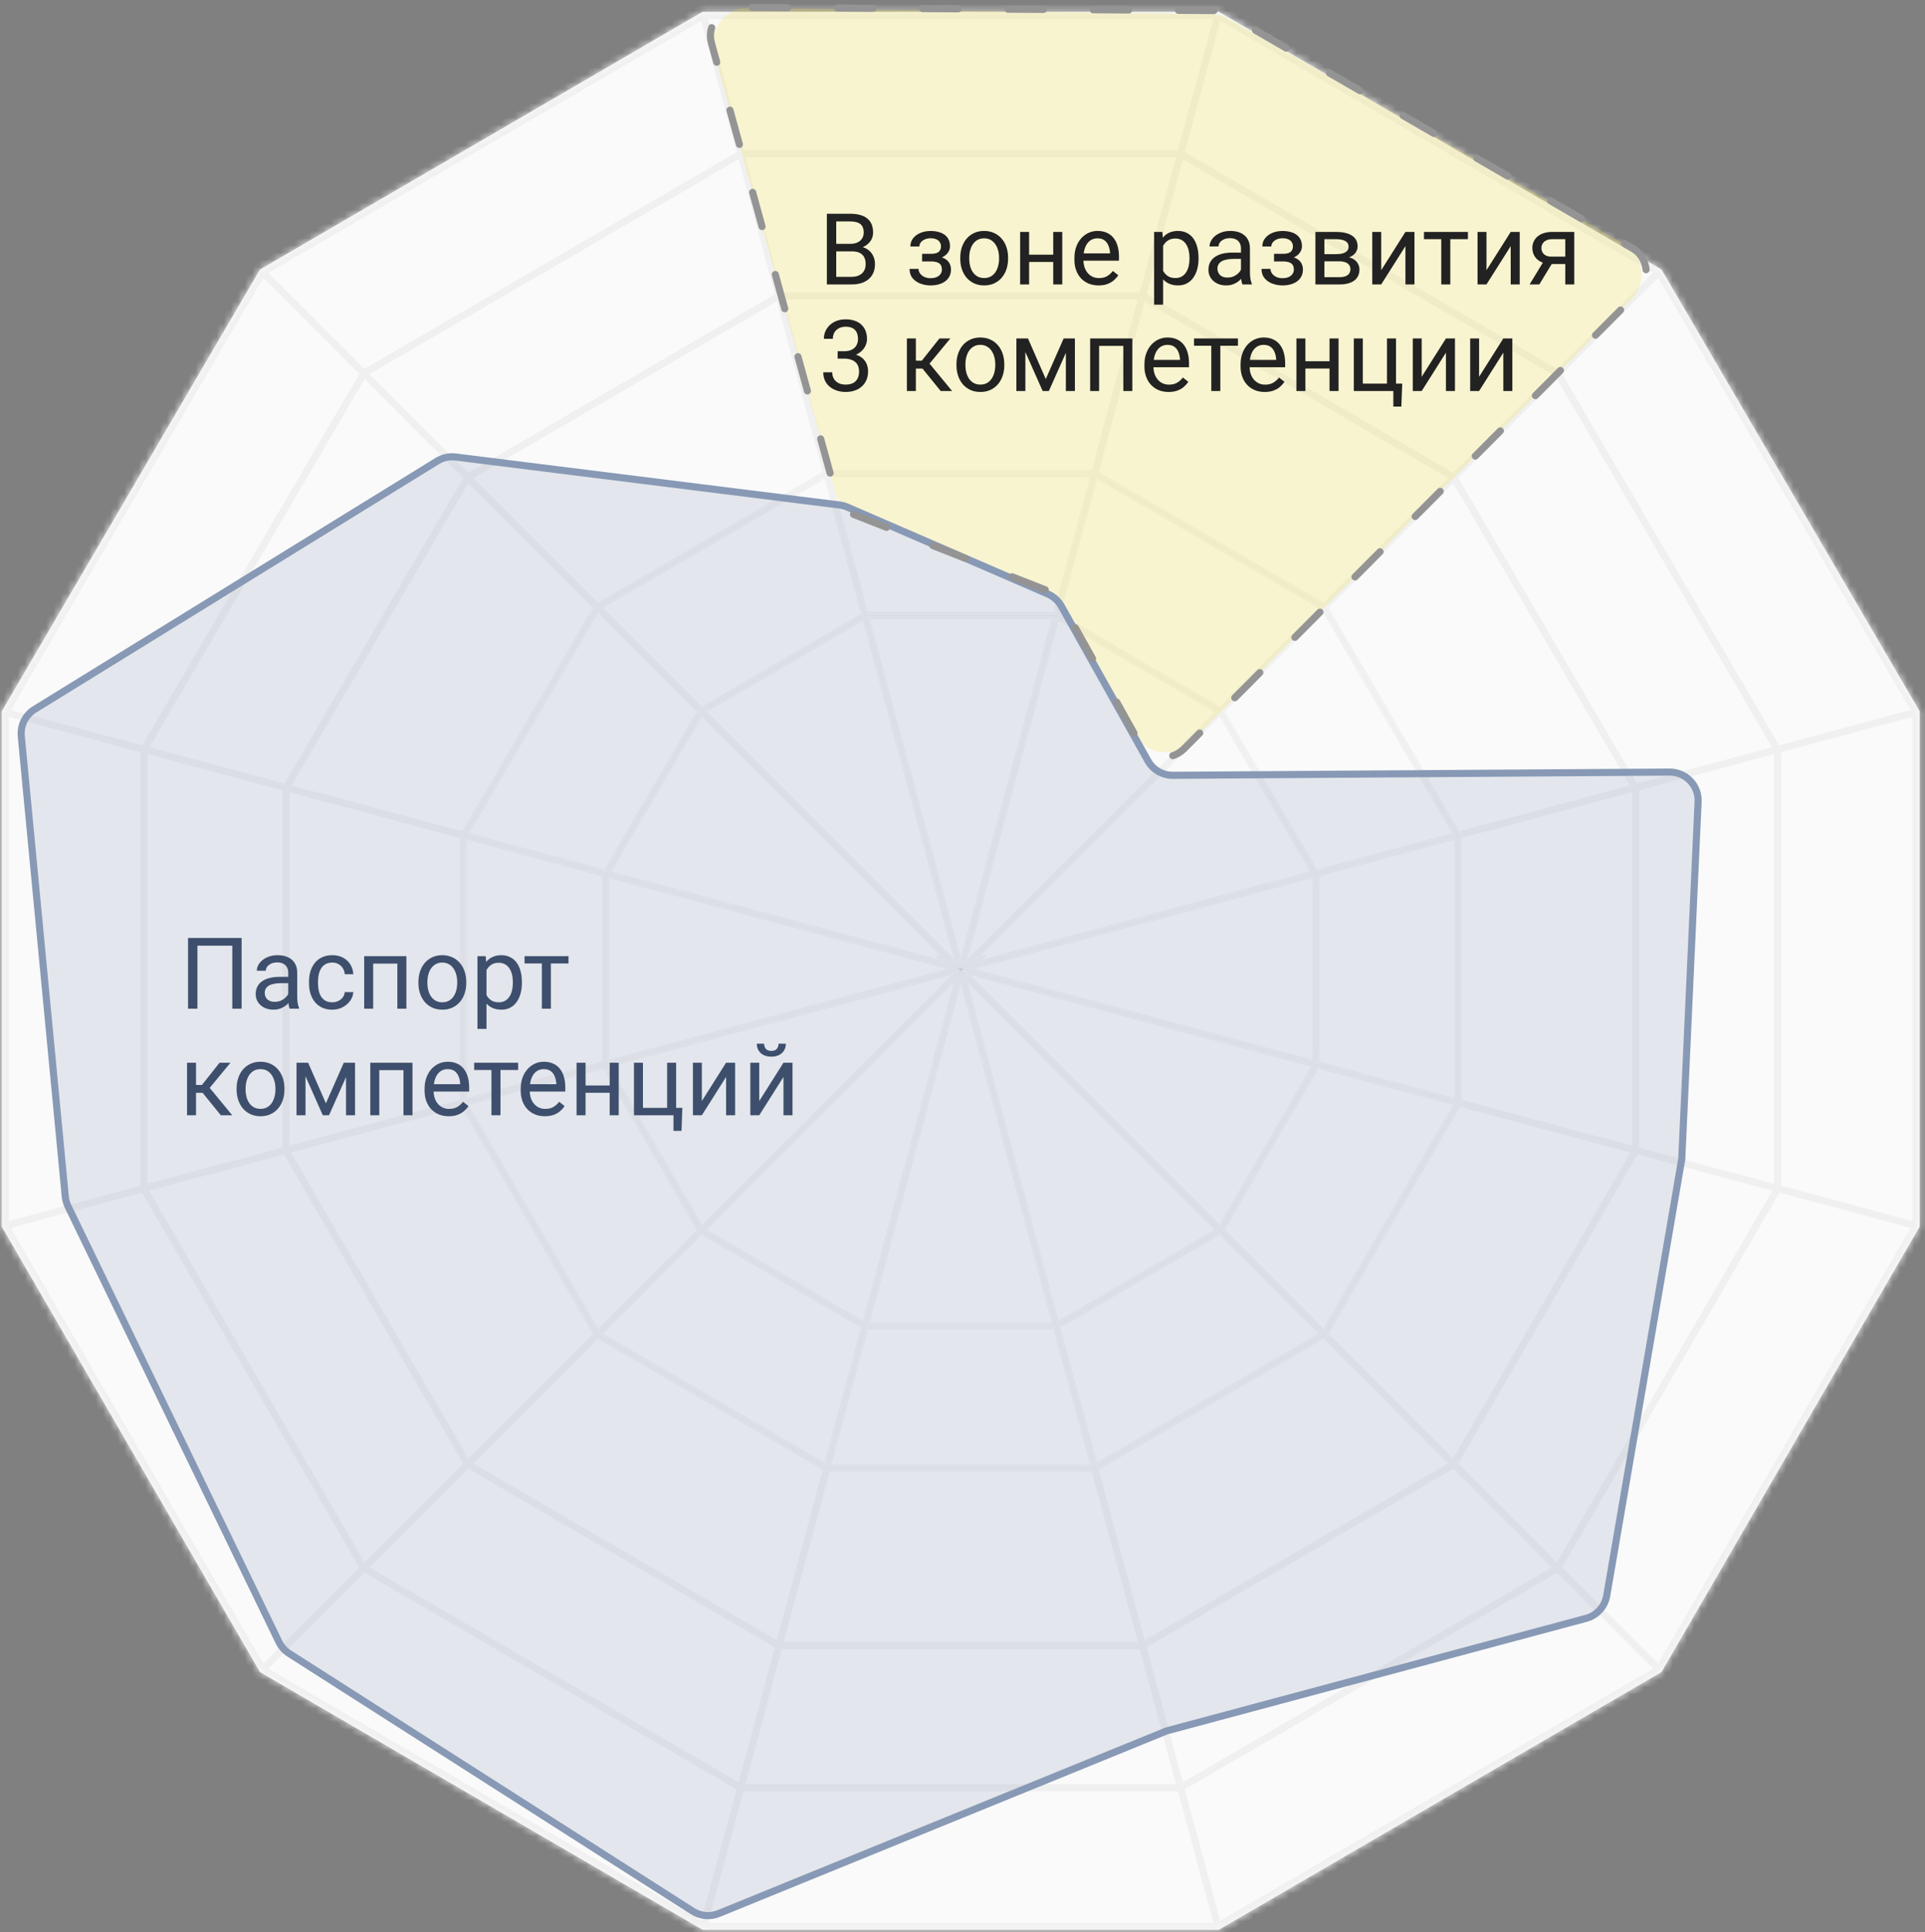 <?xml version="1.0" encoding="UTF-8"?> <svg xmlns="http://www.w3.org/2000/svg" width="271" height="272" viewBox="0 0 271 272" fill="none"><rect x="0" y="0" width="271" height="272" fill="#808080" stroke="none"/><mask id="path-1-inside-1_4656_3153" fill="white"><path fill-rule="evenodd" clip-rule="evenodd" d="M98.904 1.66H171.596L233.904 37.937L270.25 100.125V172.677L233.904 235.384L171.596 271.66H98.904L36.596 235.384L0.25 172.677V100.125L36.596 37.937L98.904 1.66ZM154.096 66.66H116.404L84.096 85.47L65.313 117.608L65.25 117.716V155.211V155.336L84.096 187.85L116.404 206.66H154.096L186.404 187.85L205.25 155.336V155.211V117.716L205.187 117.608L186.404 85.47L154.096 66.66Z"></path><path d="M84.096 85.47L65.313 117.608L85.332 122.987L98.712 100.096L84.096 85.47Z"></path><path d="M134.896 136.306L98.712 100.096L85.332 122.987L134.896 136.306Z"></path><path d="M85.25 123.128V149.837L135.046 136.456L134.896 136.306L85.332 122.987L85.25 123.128Z"></path><path d="M65.25 117.716V155.211L85.25 149.837V123.128L85.332 122.987L65.313 117.608L65.25 117.716Z"></path><path d="M65.25 155.336L84.096 187.85L98.712 173.224L85.25 150V149.837L65.25 155.211V155.336Z"></path><path d="M84.096 187.85L116.404 206.66L121.788 186.66L98.712 173.224L84.096 187.85Z"></path><path d="M85.25 150L98.712 173.224L135.25 136.66L135.046 136.456L85.25 149.837V150Z"></path><path d="M98.712 173.224L121.788 186.66L135.25 136.66L98.712 173.224Z"></path><path d="M121.788 186.66H148.712L135.25 136.66L121.788 186.66Z"></path><path d="M116.404 206.66H154.096L148.712 186.66H121.788L116.404 206.66Z"></path><path d="M154.096 206.66L186.404 187.85L171.788 173.224L148.712 186.66L154.096 206.66Z"></path><path d="M148.712 186.66L171.788 173.224L135.25 136.66L148.712 186.66Z"></path><path d="M185.25 150V149.837L135.454 136.456L135.25 136.66L171.788 173.224L185.25 150Z"></path><path d="M205.25 155.336V155.211L185.25 149.837V150L171.788 173.224L186.404 187.85L205.25 155.336Z"></path><path d="M205.25 117.716L205.187 117.608L185.168 122.987L185.25 123.128V149.837L205.25 155.211V117.716Z"></path><path d="M186.404 85.47L171.788 100.096L185.168 122.987L205.187 117.608L186.404 85.47Z"></path><path d="M171.788 100.096L135.604 136.306L185.168 122.987L171.788 100.096Z"></path><path d="M171.788 100.096L148.712 86.66L135.325 136.381L135.604 136.306L171.788 100.096Z"></path><path d="M186.404 85.47L154.096 66.66L148.712 86.66L171.788 100.096L186.404 85.47Z"></path><path d="M154.096 66.66H116.404L121.788 86.66H148.712L154.096 66.66Z"></path><path d="M148.712 86.66H121.788L135.175 136.381L135.25 136.401L135.325 136.381L148.712 86.66Z"></path><path d="M121.788 86.66L98.712 100.096L134.896 136.306L135.175 136.381L121.788 86.66Z"></path><path d="M116.404 66.66L84.096 85.47L98.712 100.096L121.788 86.66L116.404 66.66Z"></path><path d="M135.454 136.456L185.25 149.837V123.128L185.168 122.987L135.604 136.306L135.454 136.456Z"></path></mask><path fill-rule="evenodd" clip-rule="evenodd" d="M98.904 1.66H171.596L233.904 37.937L270.25 100.125V172.677L233.904 235.384L171.596 271.66H98.904L36.596 235.384L0.25 172.677V100.125L36.596 37.937L98.904 1.66ZM154.096 66.66H116.404L84.096 85.47L65.313 117.608L65.25 117.716V155.211V155.336L84.096 187.85L116.404 206.66H154.096L186.404 187.85L205.25 155.336V155.211V117.716L205.187 117.608L186.404 85.47L154.096 66.66Z" fill="#FAFAFA"></path><path d="M84.096 85.47L65.313 117.608L85.332 122.987L98.712 100.096L84.096 85.47Z" fill="#FAFAFA"></path><path d="M134.896 136.306L98.712 100.096L85.332 122.987L134.896 136.306Z" fill="#FAFAFA"></path><path d="M85.25 123.128V149.837L135.046 136.456L134.896 136.306L85.332 122.987L85.25 123.128Z" fill="#FAFAFA"></path><path d="M65.25 117.716V155.211L85.25 149.837V123.128L85.332 122.987L65.313 117.608L65.25 117.716Z" fill="#FAFAFA"></path><path d="M65.25 155.336L84.096 187.85L98.712 173.224L85.25 150V149.837L65.25 155.211V155.336Z" fill="#FAFAFA"></path><path d="M84.096 187.85L116.404 206.66L121.788 186.66L98.712 173.224L84.096 187.85Z" fill="#FAFAFA"></path><path d="M85.25 150L98.712 173.224L135.25 136.66L135.046 136.456L85.25 149.837V150Z" fill="#FAFAFA"></path><path d="M98.712 173.224L121.788 186.66L135.25 136.66L98.712 173.224Z" fill="#FAFAFA"></path><path d="M121.788 186.66H148.712L135.25 136.66L121.788 186.66Z" fill="#FAFAFA"></path><path d="M116.404 206.66H154.096L148.712 186.66H121.788L116.404 206.66Z" fill="#FAFAFA"></path><path d="M154.096 206.66L186.404 187.85L171.788 173.224L148.712 186.66L154.096 206.66Z" fill="#FAFAFA"></path><path d="M148.712 186.66L171.788 173.224L135.25 136.66L148.712 186.66Z" fill="#FAFAFA"></path><path d="M185.25 150V149.837L135.454 136.456L135.25 136.66L171.788 173.224L185.25 150Z" fill="#FAFAFA"></path><path d="M205.25 155.336V155.211L185.25 149.837V150L171.788 173.224L186.404 187.85L205.25 155.336Z" fill="#FAFAFA"></path><path d="M205.25 117.716L205.187 117.608L185.168 122.987L185.25 123.128V149.837L205.25 155.211V117.716Z" fill="#FAFAFA"></path><path d="M186.404 85.47L171.788 100.096L185.168 122.987L205.187 117.608L186.404 85.47Z" fill="#FAFAFA"></path><path d="M171.788 100.096L135.604 136.306L185.168 122.987L171.788 100.096Z" fill="#FAFAFA"></path><path d="M171.788 100.096L148.712 86.66L135.325 136.381L135.604 136.306L171.788 100.096Z" fill="#FAFAFA"></path><path d="M186.404 85.47L154.096 66.66L148.712 86.66L171.788 100.096L186.404 85.47Z" fill="#FAFAFA"></path><path d="M154.096 66.66H116.404L121.788 86.66H148.712L154.096 66.66Z" fill="#FAFAFA"></path><path d="M148.712 86.66H121.788L135.175 136.381L135.25 136.401L135.325 136.381L148.712 86.66Z" fill="#FAFAFA"></path><path d="M121.788 86.66L98.712 100.096L134.896 136.306L135.175 136.381L121.788 86.66Z" fill="#FAFAFA"></path><path d="M116.404 66.66L84.096 85.47L98.712 100.096L121.788 86.66L116.404 66.66Z" fill="#FAFAFA"></path><path d="M135.454 136.456L185.25 149.837V123.128L185.168 122.987L135.604 136.306L135.454 136.456Z" fill="#FAFAFA"></path><path d="M166.212 21.66L166.463 21.228L166.346 21.16H166.212V21.66ZM219.288 52.562L219.72 52.31L219.654 52.196L219.54 52.13L219.288 52.562ZM250.25 105.537H250.75V105.402L250.682 105.285L250.25 105.537ZM250.25 167.342L250.683 167.592L250.75 167.476V167.342H250.25ZM219.288 220.758L219.54 221.19L219.655 221.123L219.721 221.009L219.288 220.758ZM104.288 251.66L104.037 252.092L104.154 252.16H104.288V251.66ZM51.212 220.758L50.779 221.009L50.845 221.123L50.96 221.19L51.212 220.758ZM20.25 167.342H19.75V167.476L19.817 167.592L20.25 167.342ZM20.25 105.537L19.818 105.285L19.75 105.402V105.537H20.25ZM51.212 52.562L50.96 52.13L50.846 52.196L50.78 52.31L51.212 52.562ZM160.827 41.66L161.078 41.228L160.962 41.16H160.827V41.66ZM204.673 67.188L205.105 66.936L205.038 66.822L204.925 66.756L204.673 67.188ZM230.25 110.95H230.75V110.815L230.682 110.698L230.25 110.95ZM230.25 162.006L230.683 162.256L230.75 162.14V162.006H230.25ZM204.673 206.132L204.925 206.564L205.039 206.498L205.106 206.383L204.673 206.132ZM109.673 231.66L109.421 232.092L109.538 232.16H109.673V231.66ZM65.827 206.132L65.394 206.383L65.461 206.498L65.575 206.564L65.827 206.132ZM40.25 162.006H39.75V162.14L39.817 162.256L40.25 162.006ZM40.25 110.95L39.818 110.698L39.75 110.815V110.95H40.25ZM65.827 67.188L65.575 66.756L65.462 66.822L65.395 66.936L65.827 67.188ZM154.096 66.66L154.348 66.228L154.231 66.16H154.096V66.66ZM186.404 85.47L186.836 85.218L186.769 85.104L186.655 85.038L186.404 85.47ZM205.25 117.716H205.75V117.58L205.682 117.464L205.25 117.716ZM205.25 155.336L205.683 155.587L205.75 155.47V155.336H205.25ZM186.404 187.85L186.655 188.282L186.77 188.216L186.836 188.101L186.404 187.85ZM116.404 206.66L116.152 207.092L116.269 207.16H116.404V206.66ZM84.096 187.85L83.664 188.101L83.73 188.216L83.845 188.282L84.096 187.85ZM65.25 155.336H64.75V155.47L64.817 155.587L65.25 155.336ZM65.25 117.716L64.818 117.464L64.75 117.58V117.716H65.25ZM84.096 85.47L83.845 85.038L83.731 85.104L83.665 85.218L84.096 85.47ZM185.25 123.128H185.75V122.993L185.682 122.876L185.25 123.128ZM185.25 150L185.683 150.251L185.75 150.134V150H185.25ZM85.25 150H84.75V150.134L84.817 150.251L85.25 150ZM85.25 123.128L84.818 122.876L84.75 122.993V123.128H85.25ZM134.896 136.306L134.766 136.789L136.57 137.273L135.25 135.953L134.896 136.306ZM135.046 136.456L135.176 136.939L135.176 136.939L135.046 136.456ZM135.454 136.456L135.324 136.939L135.324 136.939L135.454 136.456ZM135.604 136.306L135.25 135.953L133.93 137.273L135.734 136.789L135.604 136.306ZM135.325 136.381L134.842 136.251L134.842 136.251L135.325 136.381ZM135.175 136.381L135.658 136.251L135.658 136.251L135.175 136.381ZM135.25 136.401L135.38 135.918L135.25 135.883L135.12 135.918L135.25 136.401ZM104.288 22.16H166.212V21.16H104.288V22.16ZM165.96 22.092L219.037 52.994L219.54 52.13L166.463 21.228L165.96 22.092ZM218.857 52.815L249.818 105.79L250.682 105.285L219.72 52.31L218.857 52.815ZM249.75 105.537V167.342H250.75V105.537H249.75ZM249.817 167.091L218.856 220.507L219.721 221.009L250.683 167.592L249.817 167.091ZM219.037 220.326L165.96 251.228L166.463 252.092L219.54 221.19L219.037 220.326ZM166.212 251.16H104.288V252.16H166.212V251.16ZM104.54 251.228L51.463 220.326L50.96 221.19L104.037 252.092L104.54 251.228ZM51.644 220.507L20.683 167.091L19.817 167.592L50.779 221.009L51.644 220.507ZM20.75 167.342V105.537H19.75V167.342H20.75ZM20.682 105.79L51.643 52.815L50.78 52.31L19.818 105.285L20.682 105.79ZM51.463 52.994L104.54 22.092L104.037 21.228L50.96 52.13L51.463 52.994ZM109.673 42.16H160.827V41.16H109.673V42.16ZM160.575 42.092L204.422 67.62L204.925 66.756L161.078 41.228L160.575 42.092ZM204.241 67.44L229.818 111.202L230.682 110.698L205.105 66.936L204.241 67.44ZM229.75 110.95V162.006H230.75V110.95H229.75ZM229.817 161.755L204.24 205.882L205.106 206.383L230.683 162.256L229.817 161.755ZM204.422 205.7L160.575 231.228L161.078 232.092L204.925 206.564L204.422 205.7ZM160.827 231.16H109.673V232.16H160.827V231.16ZM109.925 231.228L66.079 205.7L65.575 206.564L109.421 232.092L109.925 231.228ZM66.26 205.882L40.683 161.755L39.817 162.256L65.394 206.383L66.26 205.882ZM40.75 162.006V110.95H39.75V162.006H40.75ZM40.682 111.202L66.259 67.44L65.395 66.936L39.818 110.698L40.682 111.202ZM66.079 67.62L109.925 42.092L109.421 41.228L65.575 66.756L66.079 67.62ZM116.404 67.16H154.096V66.16H116.404V67.16ZM153.845 67.092L186.152 85.902L186.655 85.038L154.348 66.228L153.845 67.092ZM204.817 155.085L185.971 187.599L186.836 188.101L205.683 155.587L204.817 155.085ZM186.152 187.418L153.845 206.228L154.348 207.092L186.655 188.282L186.152 187.418ZM154.096 206.16H116.404V207.16H154.096V206.16ZM116.655 206.228L84.348 187.418L83.845 188.282L116.152 207.092L116.655 206.228ZM84.529 187.599L65.683 155.085L64.817 155.587L83.664 188.101L84.529 187.599ZM84.348 85.902L116.655 67.092L116.152 66.228L83.845 85.038L84.348 85.902ZM121.788 87.16H148.712V86.16H121.788V87.16ZM148.46 87.092L171.537 100.528L172.04 99.664L148.963 86.228L148.46 87.092ZM184.817 149.749L171.356 172.974L172.221 173.475L185.683 150.251L184.817 149.749ZM171.537 172.792L148.46 186.228L148.963 187.092L172.04 173.657L171.537 172.792ZM148.712 186.16H121.788V187.16H148.712V186.16ZM122.04 186.228L98.963 172.792L98.46 173.657L121.537 187.092L122.04 186.228ZM99.144 172.974L85.683 149.749L84.817 150.251L98.279 173.475L99.144 172.974ZM98.963 100.528L122.04 87.092L121.537 86.228L98.46 99.664L98.963 100.528ZM98.421 1.79L103.806 21.79L104.771 21.53L99.387 1.53L98.421 1.79ZM110.156 41.53L104.771 21.53L103.806 21.79L109.19 41.79L110.156 41.53ZM116.887 66.53L110.156 41.53L109.19 41.79L115.921 66.79L116.887 66.53ZM122.271 86.53L116.887 66.53L115.921 66.79L121.306 86.79L122.271 86.53ZM154.579 206.53L149.194 186.53L148.229 186.79L153.613 206.79L154.579 206.53ZM172.079 271.53L166.694 251.53L165.729 251.79L171.113 271.79L172.079 271.53ZM166.694 251.53L161.31 231.53L160.344 231.79L165.729 251.79L166.694 251.53ZM153.613 206.79L160.344 231.79L161.31 231.53L154.579 206.53L153.613 206.79ZM99.387 271.79L122.271 186.79L121.306 186.53L98.421 271.53L99.387 271.79ZM36.95 235.737L99.065 173.578L98.358 172.871L36.242 235.03L36.95 235.737ZM83.665 85.218L64.881 117.356L65.745 117.86L84.528 85.722L83.665 85.218ZM65.183 118.091L85.203 123.47L85.462 122.505L65.443 117.125L65.183 118.091ZM85.764 123.24L99.143 100.348L98.28 99.844L84.901 122.735L85.764 123.24ZM99.065 99.742L84.45 85.117L83.743 85.824L98.358 100.449L99.065 99.742ZM85.682 123.381L85.764 123.24L84.901 122.735L84.818 122.876L85.682 123.381ZM0.12 100.608L65.183 118.091L65.443 117.125L0.38 99.642L0.12 100.608ZM65.682 117.968L65.745 117.86L64.881 117.356L64.818 117.464L65.682 117.968ZM135.25 135.953L99.065 99.742L98.358 100.449L134.542 136.659L135.25 135.953ZM85.203 123.47L134.766 136.789L135.026 135.823L85.462 122.505L85.203 123.47ZM135.25 135.953L36.95 37.583L36.242 38.29L134.542 136.659L135.25 135.953ZM84.75 123.128V149.837H85.75V123.128H84.75ZM85.38 150.32L135.176 136.939L134.916 135.973L85.12 149.354L85.38 150.32ZM85.75 150V149.837H84.75V150H85.75ZM64.75 117.716V155.211H65.75V117.716H64.75ZM65.38 155.694L85.38 150.32L85.12 149.354L65.12 154.728L65.38 155.694ZM0.38 173.16L65.38 155.694L65.12 154.728L0.12 172.195L0.38 173.16ZM65.75 155.336V155.211H64.75V155.336H65.75ZM84.45 188.204L99.065 173.578L98.358 172.871L83.743 187.497L84.45 188.204ZM116.887 206.79L122.271 186.79L121.306 186.53L115.921 206.53L116.887 206.79ZM99.065 173.578L135.604 137.014L134.896 136.307L98.358 172.871L99.065 173.578ZM234.258 235.03L135.604 136.307L134.896 137.014L233.55 235.737L234.258 235.03ZM122.271 186.79L135.733 136.79L134.767 136.53L121.306 186.53L122.271 186.79ZM134.767 136.79L148.229 186.79L149.194 186.53L135.733 136.53L134.767 136.79ZM186.758 187.497L172.142 172.871L171.435 173.578L186.05 188.204L186.758 187.497ZM172.142 172.871L135.604 136.307L134.896 137.014L171.435 173.578L172.142 172.871ZM185.75 150V149.837H184.75V150H185.75ZM185.38 149.354L135.584 135.973L135.324 136.939L185.12 150.32L185.38 149.354ZM184.75 123.128V149.837H185.75V123.128H184.75ZM205.75 155.336V155.211H204.75V155.336H205.75ZM205.38 154.728L185.38 149.354L185.12 150.32L205.12 155.694L205.38 154.728ZM205.12 155.694L270.12 173.16L270.38 172.195L205.38 154.728L205.12 155.694ZM204.75 117.716V155.211H205.75V117.716H204.75ZM205.682 117.464L205.619 117.356L204.755 117.86L204.818 117.968L205.682 117.464ZM205.057 117.125L185.038 122.505L185.297 123.47L205.317 118.091L205.057 117.125ZM184.736 123.24L184.818 123.381L185.682 122.876L185.599 122.735L184.736 123.24ZM171.357 100.348L184.736 123.24L185.599 122.735L172.22 99.844L171.357 100.348ZM205.317 118.091L270.38 100.608L270.12 99.642L205.057 117.125L205.317 118.091ZM185.972 85.722L204.755 117.86L205.619 117.356L186.836 85.218L185.972 85.722ZM186.05 85.117L171.435 99.742L172.142 100.449L186.758 85.824L186.05 85.117ZM171.435 99.742L135.25 135.953L135.958 136.659L172.142 100.449L171.435 99.742ZM135.734 136.789L185.297 123.47L185.038 122.505L135.474 135.823L135.734 136.789ZM135.958 136.659L234.258 38.29L233.55 37.583L135.25 135.953L135.958 136.659ZM148.229 86.53L134.842 136.251L135.808 136.511L149.194 86.79L148.229 86.53ZM135.733 136.79L135.808 136.511L134.842 136.251L134.767 136.53L135.733 136.79ZM135.808 136.511L172.079 1.79L171.113 1.53L134.842 136.251L135.808 136.511ZM153.613 66.53L148.229 86.53L149.194 86.79L154.579 66.79L153.613 66.53ZM121.306 86.79L134.692 136.511L135.658 136.251L122.271 86.53L121.306 86.79ZM135.176 136.939L135.38 136.884L135.12 135.918L134.916 135.973L135.176 136.939ZM135.12 136.884L135.324 136.939L135.584 135.973L135.38 135.918L135.12 136.884ZM134.692 136.511L134.767 136.79L135.733 136.53L135.658 136.251L134.692 136.511ZM98.904 1.66V0.66H98.634L98.401 0.796L98.904 1.66ZM171.596 1.66L172.099 0.796L171.866 0.66H171.596V1.66ZM233.904 37.937L234.767 37.432L234.634 37.205L234.407 37.072L233.904 37.937ZM270.25 100.125H271.25V99.854L271.113 99.62L270.25 100.125ZM270.25 172.677L271.115 173.179L271.25 172.946V172.677H270.25ZM233.904 235.384L234.407 236.248L234.636 236.115L234.769 235.885L233.904 235.384ZM171.596 271.66V272.66H171.866L172.099 272.524L171.596 271.66ZM98.904 271.66L98.401 272.524L98.634 272.66H98.904V271.66ZM36.596 235.384L35.731 235.885L35.864 236.115L36.093 236.248L36.596 235.384ZM0.25 172.677H-0.75V172.946L-0.615 173.179L0.25 172.677ZM0.25 100.125L-0.613 99.62L-0.75 99.854V100.125H0.25ZM36.596 37.937L36.093 37.072L35.866 37.205L35.733 37.432L36.596 37.937ZM134.896 136.306L135.156 135.34L131.549 134.371L134.189 137.013L134.896 136.306ZM135.046 136.456L134.339 137.163L134.339 137.163L135.046 136.456ZM135.25 136.66L134.543 137.367L135.25 138.075L135.957 137.367L135.25 136.66ZM135.454 136.456L134.747 135.749L134.747 135.749L135.454 136.456ZM135.604 136.306L136.311 137.013L138.951 134.371L135.344 135.34L135.604 136.306ZM135.325 136.381L135.585 137.347L135.585 137.347L135.325 136.381ZM135.175 136.381L135.434 135.415L135.434 135.415L135.175 136.381ZM135.25 136.401L134.99 137.367L135.25 137.437L135.509 137.367L135.25 136.401ZM98.904 2.66H171.596V0.66H98.904V2.66ZM171.093 2.524L233.401 38.801L234.407 37.072L172.099 0.796L171.093 2.524ZM233.04 38.441L269.387 100.629L271.113 99.62L234.767 37.432L233.04 38.441ZM269.25 100.125V172.677H271.25V100.125H269.25ZM269.385 172.176L233.039 234.882L234.769 235.885L271.115 173.179L269.385 172.176ZM233.401 234.52L171.093 270.796L172.099 272.524L234.407 236.248L233.401 234.52ZM171.596 270.66H98.904V272.66H171.596V270.66ZM99.407 270.796L37.099 234.52L36.093 236.248L98.401 272.524L99.407 270.796ZM37.461 234.882L1.115 172.176L-0.615 173.179L35.731 235.885L37.461 234.882ZM1.25 172.677V100.125H-0.75V172.677H1.25ZM1.113 100.629L37.459 38.441L35.733 37.432L-0.613 99.62L1.113 100.629ZM37.099 38.801L99.407 2.524L98.401 0.796L36.093 37.072L37.099 38.801ZM135.753 135.749L135.603 135.599L134.189 137.013L134.339 137.163L135.753 135.749ZM135.957 135.953L135.753 135.749L134.339 137.163L134.543 137.367L135.957 135.953ZM134.747 135.749L134.543 135.953L135.957 137.367L136.161 137.163L134.747 135.749ZM136.161 137.163L136.311 137.013L134.897 135.599L134.747 135.749L136.161 137.163ZM135.585 137.347L135.863 137.272L135.344 135.34L135.066 135.415L135.585 137.347ZM134.915 137.347L134.99 137.367L135.51 135.435L135.434 135.415L134.915 137.347ZM135.509 137.367L135.585 137.347L135.066 135.415L134.991 135.435L135.509 137.367ZM134.637 137.272L134.915 137.347L135.434 135.415L135.156 135.34L134.637 137.272Z" fill="#F0F0F0" mask="url(#path-1-inside-1_4656_3153)"></path><path d="M170.474 1.982L105.418 1.091C102.087 1.046 99.644 4.209 100.53 7.421L117.593 69.252C118.012 70.768 119.119 71.999 120.582 72.575L147.091 83.004C148.169 83.428 149.066 84.213 149.629 85.225L159.726 103.359C161.343 106.264 165.293 106.811 167.638 104.454L229.64 42.141C231.966 39.804 231.432 35.895 228.565 34.267L172.875 2.634C172.142 2.218 171.316 1.994 170.474 1.982Z" fill="#F2DF2C" fill-opacity="0.2"></path><path d="M226.191 224.638L236.758 163.16L239.057 112.87C239.162 110.582 237.327 108.673 235.036 108.688L165.12 109.145C163.663 109.154 162.316 108.371 161.604 107.099L149.418 85.339C148.99 84.574 148.322 83.971 147.518 83.623L119.284 71.388C118.935 71.237 118.566 71.136 118.189 71.089L64.155 64.335C63.251 64.222 62.335 64.421 61.559 64.899L4.877 99.853C3.58 100.653 2.85 102.121 2.995 103.639L9.189 168.445C9.235 168.918 9.364 169.379 9.571 169.807L39.265 231.141C39.587 231.807 40.088 232.371 40.712 232.769L97.512 269.045C98.607 269.745 99.973 269.869 101.176 269.378L164.258 243.66L223.286 227.823C224.793 227.419 225.927 226.175 226.191 224.638Z" fill="#8799B5" fill-opacity="0.2" stroke="#8799B5"></path><path d="M170.897 1.489L104.048 1.036C101.394 1.018 99.459 3.542 100.165 6.1L117.726 69.734C118.061 70.947 118.947 71.931 120.118 72.392L147.424 83.136C148.287 83.475 149.004 84.103 149.455 84.912L160.372 104.519C161.666 106.844 164.826 107.281 166.702 105.395L230.592 41.184C232.444 39.323 232.031 36.213 229.758 34.9L172.872 2.026C172.271 1.679 171.591 1.494 170.897 1.489Z" stroke="#949494" stroke-linecap="round" stroke-dasharray="5 7"></path><path d="M119.953 35.388H117.431L117.417 34.328H119.707C120.085 34.328 120.416 34.264 120.698 34.137C120.981 34.009 121.2 33.827 121.354 33.59C121.514 33.348 121.594 33.061 121.594 32.728C121.594 32.364 121.523 32.068 121.382 31.84C121.245 31.607 121.033 31.439 120.746 31.334C120.464 31.225 120.104 31.17 119.666 31.17H117.725V40.043H116.405V30.09H119.666C120.176 30.09 120.632 30.142 121.033 30.247C121.434 30.347 121.774 30.507 122.052 30.726C122.334 30.94 122.549 31.213 122.694 31.546C122.84 31.879 122.913 32.277 122.913 32.742C122.913 33.152 122.808 33.524 122.599 33.856C122.389 34.185 122.097 34.453 121.724 34.663C121.354 34.873 120.922 35.007 120.425 35.066L119.953 35.388ZM119.892 40.043H116.911L117.656 38.97H119.892C120.311 38.97 120.666 38.897 120.958 38.751C121.254 38.605 121.48 38.4 121.635 38.136C121.79 37.867 121.867 37.55 121.867 37.185C121.867 36.816 121.801 36.497 121.669 36.228C121.537 35.96 121.329 35.752 121.047 35.606C120.764 35.461 120.4 35.388 119.953 35.388H118.073L118.087 34.328H120.657L120.938 34.711C121.416 34.752 121.822 34.889 122.154 35.121C122.487 35.349 122.74 35.641 122.913 35.996C123.091 36.352 123.18 36.743 123.18 37.172C123.18 37.792 123.043 38.316 122.77 38.744C122.501 39.168 122.12 39.492 121.628 39.715C121.136 39.934 120.557 40.043 119.892 40.043ZM131.171 36.509H129.811V35.73H131.068C131.419 35.73 131.697 35.686 131.902 35.6C132.107 35.508 132.253 35.383 132.34 35.224C132.426 35.064 132.47 34.877 132.47 34.663C132.47 34.472 132.42 34.292 132.319 34.123C132.224 33.95 132.069 33.811 131.854 33.706C131.64 33.597 131.353 33.542 130.993 33.542C130.701 33.542 130.437 33.594 130.2 33.699C129.963 33.8 129.774 33.938 129.633 34.116C129.496 34.289 129.428 34.485 129.428 34.704H128.163C128.163 34.253 128.291 33.866 128.546 33.542C128.806 33.214 129.15 32.961 129.578 32.783C130.011 32.605 130.483 32.517 130.993 32.517C131.422 32.517 131.804 32.565 132.142 32.66C132.483 32.751 132.773 32.888 133.01 33.07C133.247 33.248 133.427 33.471 133.55 33.74C133.677 34.005 133.741 34.312 133.741 34.663C133.741 34.914 133.682 35.151 133.563 35.374C133.445 35.597 133.274 35.796 133.051 35.969C132.827 36.137 132.556 36.27 132.237 36.365C131.923 36.461 131.567 36.509 131.171 36.509ZM129.811 36.03H131.171C131.613 36.03 132.003 36.074 132.34 36.16C132.677 36.242 132.96 36.365 133.188 36.529C133.415 36.693 133.586 36.896 133.7 37.138C133.819 37.375 133.878 37.648 133.878 37.958C133.878 38.304 133.807 38.617 133.666 38.895C133.529 39.168 133.333 39.4 133.078 39.592C132.823 39.783 132.518 39.929 132.162 40.029C131.811 40.13 131.422 40.18 130.993 40.18C130.515 40.18 130.05 40.098 129.599 39.934C129.147 39.77 128.776 39.517 128.484 39.175C128.193 38.828 128.047 38.389 128.047 37.855H129.312C129.312 38.079 129.382 38.291 129.523 38.491C129.665 38.692 129.861 38.853 130.111 38.977C130.367 39.1 130.66 39.161 130.993 39.161C131.349 39.161 131.645 39.106 131.882 38.997C132.119 38.888 132.297 38.742 132.415 38.56C132.538 38.377 132.6 38.179 132.6 37.965C132.6 37.687 132.545 37.464 132.436 37.295C132.326 37.126 132.158 37.003 131.93 36.926C131.706 36.844 131.419 36.803 131.068 36.803H129.811V36.03ZM135.184 36.427V36.27C135.184 35.736 135.261 35.242 135.416 34.786C135.571 34.326 135.794 33.927 136.086 33.59C136.378 33.248 136.731 32.984 137.146 32.797C137.56 32.605 138.025 32.51 138.54 32.51C139.06 32.51 139.527 32.605 139.941 32.797C140.361 32.984 140.716 33.248 141.008 33.59C141.304 33.927 141.53 34.326 141.685 34.786C141.84 35.242 141.917 35.736 141.917 36.27V36.427C141.917 36.96 141.84 37.454 141.685 37.91C141.53 38.366 141.304 38.765 141.008 39.106C140.716 39.444 140.363 39.708 139.948 39.899C139.538 40.086 139.073 40.18 138.554 40.18C138.034 40.18 137.567 40.086 137.152 39.899C136.738 39.708 136.382 39.444 136.086 39.106C135.794 38.765 135.571 38.366 135.416 37.91C135.261 37.454 135.184 36.96 135.184 36.427ZM136.448 36.27V36.427C136.448 36.796 136.492 37.145 136.578 37.473C136.665 37.796 136.795 38.083 136.968 38.334C137.146 38.585 137.367 38.783 137.631 38.929C137.895 39.07 138.203 39.141 138.554 39.141C138.9 39.141 139.203 39.07 139.463 38.929C139.727 38.783 139.946 38.585 140.119 38.334C140.292 38.083 140.422 37.796 140.509 37.473C140.6 37.145 140.646 36.796 140.646 36.427V36.27C140.646 35.905 140.6 35.561 140.509 35.237C140.422 34.909 140.29 34.62 140.112 34.369C139.939 34.114 139.72 33.913 139.456 33.768C139.196 33.622 138.891 33.549 138.54 33.549C138.194 33.549 137.888 33.622 137.624 33.768C137.364 33.913 137.146 34.114 136.968 34.369C136.795 34.62 136.665 34.909 136.578 35.237C136.492 35.561 136.448 35.905 136.448 36.27ZM148.521 35.852V36.878H144.61V35.852H148.521ZM144.877 32.647V40.043H143.612V32.647H144.877ZM149.546 32.647V40.043H148.274V32.647H149.546ZM154.652 40.18C154.137 40.18 153.67 40.093 153.251 39.92C152.836 39.742 152.479 39.494 152.178 39.175C151.882 38.856 151.654 38.477 151.494 38.04C151.335 37.602 151.255 37.124 151.255 36.605V36.317C151.255 35.716 151.344 35.18 151.521 34.711C151.699 34.237 151.941 33.836 152.246 33.508C152.551 33.18 152.898 32.931 153.285 32.763C153.673 32.594 154.074 32.51 154.488 32.51C155.017 32.51 155.473 32.601 155.855 32.783C156.243 32.965 156.56 33.221 156.806 33.549C157.052 33.872 157.234 34.255 157.353 34.697C157.471 35.135 157.53 35.613 157.53 36.133V36.7H152.007V35.668H156.266V35.572C156.247 35.244 156.179 34.925 156.061 34.615C155.947 34.305 155.764 34.05 155.514 33.85C155.263 33.649 154.921 33.549 154.488 33.549C154.201 33.549 153.937 33.61 153.695 33.733C153.454 33.852 153.246 34.03 153.073 34.267C152.9 34.504 152.766 34.793 152.67 35.135C152.574 35.477 152.526 35.871 152.526 36.317V36.605C152.526 36.955 152.574 37.286 152.67 37.596C152.77 37.901 152.914 38.17 153.101 38.402C153.292 38.635 153.522 38.817 153.791 38.949C154.064 39.081 154.374 39.148 154.721 39.148C155.167 39.148 155.546 39.056 155.855 38.874C156.165 38.692 156.437 38.448 156.669 38.143L157.435 38.751C157.275 38.992 157.072 39.223 156.826 39.441C156.58 39.66 156.277 39.838 155.917 39.975C155.562 40.111 155.14 40.18 154.652 40.18ZM163.744 34.068V42.887H162.473V32.647H163.635L163.744 34.068ZM168.728 36.283V36.427C168.728 36.965 168.664 37.464 168.536 37.924C168.409 38.38 168.222 38.776 167.976 39.113C167.734 39.45 167.436 39.713 167.08 39.899C166.725 40.086 166.317 40.18 165.856 40.18C165.387 40.18 164.972 40.102 164.612 39.947C164.252 39.792 163.947 39.567 163.696 39.27C163.446 38.974 163.245 38.619 163.095 38.204C162.949 37.789 162.849 37.322 162.794 36.803V36.037C162.849 35.49 162.951 35 163.102 34.567C163.252 34.134 163.45 33.765 163.696 33.46C163.947 33.15 164.25 32.915 164.605 32.756C164.961 32.592 165.371 32.51 165.836 32.51C166.301 32.51 166.713 32.601 167.073 32.783C167.433 32.961 167.736 33.216 167.982 33.549C168.229 33.882 168.413 34.28 168.536 34.745C168.664 35.205 168.728 35.718 168.728 36.283ZM167.456 36.427V36.283C167.456 35.914 167.417 35.568 167.34 35.244C167.262 34.916 167.142 34.629 166.978 34.383C166.818 34.132 166.613 33.936 166.362 33.795C166.112 33.649 165.813 33.576 165.467 33.576C165.148 33.576 164.87 33.631 164.633 33.74C164.4 33.85 164.202 33.998 164.038 34.185C163.874 34.367 163.74 34.577 163.635 34.813C163.535 35.046 163.459 35.287 163.409 35.538V37.309C163.5 37.628 163.628 37.928 163.792 38.211C163.956 38.489 164.175 38.715 164.448 38.888C164.722 39.056 165.066 39.141 165.48 39.141C165.822 39.141 166.116 39.07 166.362 38.929C166.613 38.783 166.818 38.585 166.978 38.334C167.142 38.083 167.262 37.796 167.34 37.473C167.417 37.145 167.456 36.796 167.456 36.427ZM174.702 38.778V34.971C174.702 34.679 174.643 34.426 174.524 34.212C174.41 33.993 174.237 33.825 174.005 33.706C173.772 33.588 173.485 33.528 173.144 33.528C172.825 33.528 172.544 33.583 172.303 33.692C172.066 33.802 171.879 33.945 171.742 34.123C171.61 34.301 171.544 34.492 171.544 34.697H170.279C170.279 34.433 170.348 34.171 170.484 33.911C170.621 33.651 170.817 33.417 171.072 33.207C171.332 32.993 171.642 32.824 172.002 32.701C172.367 32.574 172.772 32.51 173.219 32.51C173.757 32.51 174.23 32.601 174.641 32.783C175.055 32.965 175.379 33.241 175.611 33.61C175.848 33.975 175.967 34.433 175.967 34.984V38.43C175.967 38.676 175.987 38.938 176.028 39.216C176.074 39.494 176.14 39.733 176.227 39.934V40.043H174.907C174.843 39.897 174.793 39.703 174.757 39.462C174.72 39.216 174.702 38.988 174.702 38.778ZM174.921 35.559L174.935 36.447H173.656C173.296 36.447 172.975 36.477 172.692 36.536C172.41 36.591 172.173 36.675 171.981 36.789C171.79 36.903 171.644 37.047 171.544 37.22C171.444 37.388 171.394 37.587 171.394 37.815C171.394 38.047 171.446 38.259 171.551 38.45C171.656 38.642 171.813 38.794 172.022 38.908C172.237 39.018 172.499 39.072 172.809 39.072C173.196 39.072 173.538 38.99 173.834 38.826C174.13 38.662 174.365 38.462 174.538 38.225C174.716 37.988 174.812 37.758 174.825 37.534L175.365 38.143C175.333 38.334 175.247 38.546 175.105 38.778C174.964 39.011 174.775 39.234 174.538 39.448C174.306 39.658 174.028 39.833 173.704 39.975C173.385 40.111 173.025 40.18 172.624 40.18C172.123 40.18 171.683 40.082 171.305 39.886C170.931 39.69 170.639 39.428 170.43 39.1C170.225 38.767 170.122 38.395 170.122 37.985C170.122 37.589 170.2 37.24 170.354 36.94C170.509 36.634 170.733 36.381 171.024 36.181C171.316 35.976 171.667 35.821 172.077 35.716C172.487 35.611 172.945 35.559 173.451 35.559H174.921ZM180.718 36.509H179.357V35.73H180.615C180.966 35.73 181.244 35.686 181.449 35.6C181.654 35.508 181.8 35.383 181.887 35.224C181.973 35.064 182.017 34.877 182.017 34.663C182.017 34.472 181.966 34.292 181.866 34.123C181.771 33.95 181.616 33.811 181.401 33.706C181.187 33.597 180.9 33.542 180.54 33.542C180.248 33.542 179.984 33.594 179.747 33.699C179.51 33.8 179.321 33.938 179.18 34.116C179.043 34.289 178.975 34.485 178.975 34.704H177.71C177.71 34.253 177.838 33.866 178.093 33.542C178.353 33.214 178.697 32.961 179.125 32.783C179.558 32.605 180.03 32.517 180.54 32.517C180.968 32.517 181.351 32.565 181.688 32.66C182.03 32.751 182.32 32.888 182.557 33.07C182.794 33.248 182.974 33.471 183.097 33.74C183.224 34.005 183.288 34.312 183.288 34.663C183.288 34.914 183.229 35.151 183.11 35.374C182.992 35.597 182.821 35.796 182.598 35.969C182.374 36.137 182.103 36.27 181.784 36.365C181.47 36.461 181.114 36.509 180.718 36.509ZM179.357 36.03H180.718C181.16 36.03 181.549 36.074 181.887 36.16C182.224 36.242 182.507 36.365 182.734 36.529C182.962 36.693 183.133 36.896 183.247 37.138C183.366 37.375 183.425 37.648 183.425 37.958C183.425 38.304 183.354 38.617 183.213 38.895C183.076 39.168 182.88 39.4 182.625 39.592C182.37 39.783 182.064 39.929 181.709 40.029C181.358 40.13 180.968 40.18 180.54 40.18C180.062 40.18 179.597 40.098 179.146 39.934C178.694 39.77 178.323 39.517 178.031 39.175C177.74 38.828 177.594 38.389 177.594 37.855H178.858C178.858 38.079 178.929 38.291 179.07 38.491C179.212 38.692 179.408 38.853 179.658 38.977C179.913 39.1 180.207 39.161 180.54 39.161C180.896 39.161 181.192 39.106 181.429 38.997C181.666 38.888 181.843 38.742 181.962 38.56C182.085 38.377 182.146 38.179 182.146 37.965C182.146 37.687 182.092 37.464 181.982 37.295C181.873 37.126 181.704 37.003 181.477 36.926C181.253 36.844 180.966 36.803 180.615 36.803H179.357V36.03ZM188.538 36.789H186.111L186.098 35.777H188.08C188.472 35.777 188.798 35.739 189.058 35.661C189.322 35.584 189.52 35.467 189.652 35.312C189.785 35.158 189.851 34.966 189.851 34.738C189.851 34.56 189.812 34.406 189.734 34.273C189.661 34.137 189.55 34.025 189.399 33.938C189.249 33.847 189.062 33.781 188.839 33.74C188.62 33.695 188.363 33.672 188.066 33.672H186.446V40.043H185.182V32.647H188.066C188.536 32.647 188.957 32.688 189.331 32.77C189.709 32.852 190.031 32.977 190.295 33.145C190.564 33.31 190.769 33.519 190.91 33.774C191.051 34.03 191.122 34.33 191.122 34.677C191.122 34.9 191.076 35.112 190.985 35.312C190.894 35.513 190.76 35.691 190.582 35.846C190.404 36.001 190.186 36.128 189.926 36.228C189.666 36.324 189.368 36.386 189.03 36.413L188.538 36.789ZM188.538 40.043H185.653L186.282 39.018H188.538C188.889 39.018 189.181 38.974 189.413 38.888C189.646 38.797 189.819 38.669 189.933 38.505C190.051 38.336 190.11 38.136 190.11 37.903C190.11 37.671 190.051 37.473 189.933 37.309C189.819 37.14 189.646 37.012 189.413 36.926C189.181 36.835 188.889 36.789 188.538 36.789H186.617L186.631 35.777H189.03L189.488 36.16C189.894 36.192 190.238 36.292 190.521 36.461C190.803 36.63 191.017 36.844 191.163 37.103C191.309 37.359 191.382 37.637 191.382 37.938C191.382 38.284 191.316 38.589 191.184 38.853C191.056 39.118 190.869 39.339 190.623 39.517C190.377 39.69 190.078 39.822 189.728 39.913C189.377 40 188.98 40.043 188.538 40.043ZM194.444 38.04L197.855 32.647H199.127V40.043H197.855V34.649L194.444 40.043H193.187V32.647H194.444V38.04ZM204.172 32.647V40.043H202.9V32.647H204.172ZM206.653 32.647V33.672H200.467V32.647H206.653ZM209.265 38.04L212.676 32.647H213.947V40.043H212.676V34.649L209.265 40.043H208.007V32.647H209.265V38.04ZM217.475 36.516H218.842L216.702 40.043H215.335L217.475 36.516ZM218.534 32.647H221.624V40.043H220.359V33.672H218.534C218.174 33.672 217.88 33.733 217.652 33.856C217.424 33.975 217.258 34.13 217.153 34.321C217.049 34.513 216.996 34.711 216.996 34.916C216.996 35.117 217.044 35.31 217.14 35.497C217.235 35.679 217.386 35.83 217.591 35.948C217.796 36.067 218.06 36.126 218.384 36.126H220.701V37.165H218.384C217.96 37.165 217.584 37.108 217.256 36.994C216.928 36.88 216.65 36.723 216.422 36.523C216.194 36.317 216.021 36.078 215.902 35.805C215.784 35.527 215.725 35.226 215.725 34.902C215.725 34.579 215.786 34.28 215.909 34.007C216.037 33.733 216.219 33.494 216.456 33.289C216.698 33.084 216.992 32.927 217.338 32.817C217.689 32.703 218.088 32.647 218.534 32.647ZM117.923 49.444H118.825C119.267 49.444 119.632 49.371 119.919 49.226C120.211 49.075 120.427 48.872 120.568 48.617C120.714 48.357 120.787 48.066 120.787 47.742C120.787 47.359 120.723 47.038 120.596 46.778C120.468 46.519 120.277 46.323 120.021 46.19C119.766 46.058 119.443 45.992 119.051 45.992C118.695 45.992 118.381 46.063 118.107 46.204C117.839 46.341 117.627 46.537 117.472 46.792C117.321 47.047 117.246 47.348 117.246 47.694H115.981C115.981 47.188 116.109 46.728 116.364 46.313C116.619 45.899 116.977 45.568 117.438 45.322C117.902 45.076 118.44 44.953 119.051 44.953C119.652 44.953 120.179 45.06 120.63 45.274C121.081 45.484 121.432 45.798 121.683 46.218C121.933 46.633 122.059 47.15 122.059 47.77C122.059 48.02 121.999 48.289 121.881 48.576C121.767 48.859 121.587 49.123 121.341 49.369C121.099 49.615 120.785 49.818 120.397 49.977C120.01 50.133 119.545 50.21 119.003 50.21H117.923V49.444ZM117.923 50.483V49.725H119.003C119.636 49.725 120.16 49.8 120.575 49.95C120.99 50.101 121.316 50.301 121.553 50.552C121.794 50.802 121.963 51.078 122.059 51.379C122.159 51.675 122.209 51.971 122.209 52.268C122.209 52.732 122.129 53.145 121.97 53.505C121.815 53.865 121.594 54.17 121.307 54.421C121.024 54.672 120.691 54.861 120.309 54.988C119.926 55.116 119.509 55.18 119.058 55.18C118.625 55.18 118.217 55.118 117.834 54.995C117.456 54.872 117.121 54.694 116.829 54.462C116.537 54.225 116.31 53.935 116.146 53.594C115.981 53.247 115.899 52.853 115.899 52.411H117.164C117.164 52.758 117.239 53.06 117.39 53.32C117.545 53.58 117.763 53.783 118.046 53.929C118.333 54.07 118.67 54.141 119.058 54.141C119.445 54.141 119.778 54.075 120.056 53.942C120.338 53.806 120.555 53.601 120.705 53.327C120.86 53.054 120.938 52.71 120.938 52.295C120.938 51.88 120.851 51.541 120.678 51.276C120.505 51.008 120.258 50.809 119.939 50.682C119.625 50.55 119.254 50.483 118.825 50.483H117.923ZM128.936 47.647V55.043H127.671V47.647H128.936ZM133.789 47.647L130.282 51.885H128.512L128.32 50.777H129.77L132.251 47.647H133.789ZM132.429 55.043L129.708 51.693L130.521 50.777L134.035 55.043H132.429ZM134.65 51.427V51.27C134.65 50.736 134.728 50.242 134.883 49.786C135.038 49.326 135.261 48.927 135.553 48.59C135.844 48.248 136.198 47.984 136.612 47.797C137.027 47.605 137.492 47.51 138.007 47.51C138.526 47.51 138.993 47.605 139.408 47.797C139.827 47.984 140.183 48.248 140.475 48.59C140.771 48.927 140.996 49.326 141.151 49.786C141.306 50.242 141.384 50.736 141.384 51.27V51.427C141.384 51.96 141.306 52.454 141.151 52.91C140.996 53.366 140.771 53.765 140.475 54.106C140.183 54.444 139.83 54.708 139.415 54.899C139.005 55.086 138.54 55.18 138.021 55.18C137.501 55.18 137.034 55.086 136.619 54.899C136.204 54.708 135.849 54.444 135.553 54.106C135.261 53.765 135.038 53.366 134.883 52.91C134.728 52.454 134.65 51.96 134.65 51.427ZM135.915 51.27V51.427C135.915 51.796 135.958 52.145 136.045 52.473C136.132 52.796 136.261 53.083 136.435 53.334C136.612 53.585 136.833 53.783 137.098 53.929C137.362 54.07 137.67 54.141 138.021 54.141C138.367 54.141 138.67 54.07 138.93 53.929C139.194 53.783 139.413 53.585 139.586 53.334C139.759 53.083 139.889 52.796 139.976 52.473C140.067 52.145 140.112 51.796 140.112 51.427V51.27C140.112 50.905 140.067 50.561 139.976 50.237C139.889 49.909 139.757 49.62 139.579 49.369C139.406 49.114 139.187 48.913 138.923 48.768C138.663 48.622 138.358 48.549 138.007 48.549C137.66 48.549 137.355 48.622 137.091 48.768C136.831 48.913 136.612 49.114 136.435 49.369C136.261 49.62 136.132 49.909 136.045 50.237C135.958 50.561 135.915 50.905 135.915 51.27ZM147.222 53.361L149.737 47.647H150.954L147.659 55.043H146.784L143.503 47.647H144.72L147.222 53.361ZM144.351 47.647V55.043H143.086V47.647H144.351ZM150.052 55.043V47.647H151.323V55.043H150.052ZM158.289 47.647V48.692H154.55V47.647H158.289ZM154.734 47.647V55.043H153.47V47.647H154.734ZM159.41 47.647V55.043H158.139V47.647H159.41ZM164.51 55.18C163.995 55.18 163.528 55.093 163.108 54.92C162.694 54.742 162.336 54.494 162.035 54.175C161.739 53.856 161.511 53.477 161.352 53.04C161.192 52.602 161.112 52.124 161.112 51.605V51.317C161.112 50.716 161.201 50.18 161.379 49.711C161.557 49.237 161.798 48.836 162.104 48.508C162.409 48.18 162.755 47.931 163.143 47.763C163.53 47.594 163.931 47.51 164.346 47.51C164.874 47.51 165.33 47.601 165.713 47.783C166.1 47.965 166.417 48.221 166.663 48.549C166.909 48.872 167.091 49.255 167.21 49.697C167.328 50.135 167.388 50.613 167.388 51.133V51.7H161.864V50.668H166.123V50.572C166.105 50.244 166.036 49.925 165.918 49.615C165.804 49.305 165.622 49.05 165.371 48.85C165.12 48.649 164.779 48.549 164.346 48.549C164.059 48.549 163.794 48.61 163.553 48.733C163.311 48.852 163.104 49.03 162.931 49.267C162.757 49.504 162.623 49.793 162.527 50.135C162.432 50.477 162.384 50.871 162.384 51.317V51.605C162.384 51.955 162.432 52.286 162.527 52.596C162.628 52.901 162.771 53.17 162.958 53.402C163.149 53.635 163.38 53.817 163.648 53.949C163.922 54.081 164.232 54.148 164.578 54.148C165.025 54.148 165.403 54.056 165.713 53.874C166.023 53.692 166.294 53.448 166.526 53.143L167.292 53.751C167.132 53.992 166.93 54.223 166.684 54.441C166.438 54.66 166.134 54.838 165.774 54.975C165.419 55.111 164.997 55.18 164.51 55.18ZM171.797 47.647V55.043H170.525V47.647H171.797ZM174.278 47.647V48.672H168.092V47.647H174.278ZM178.045 55.18C177.53 55.18 177.063 55.093 176.644 54.92C176.229 54.742 175.871 54.494 175.57 54.175C175.274 53.856 175.046 53.477 174.887 53.04C174.727 52.602 174.647 52.124 174.647 51.605V51.317C174.647 50.716 174.736 50.18 174.914 49.711C175.092 49.237 175.333 48.836 175.639 48.508C175.944 48.18 176.29 47.931 176.678 47.763C177.065 47.594 177.466 47.51 177.881 47.51C178.41 47.51 178.865 47.601 179.248 47.783C179.635 47.965 179.952 48.221 180.198 48.549C180.444 48.872 180.627 49.255 180.745 49.697C180.864 50.135 180.923 50.613 180.923 51.133V51.7H175.399V50.668H179.658V50.572C179.64 50.244 179.572 49.925 179.453 49.615C179.339 49.305 179.157 49.05 178.906 48.85C178.656 48.649 178.314 48.549 177.881 48.549C177.594 48.549 177.329 48.61 177.088 48.733C176.846 48.852 176.639 49.03 176.466 49.267C176.293 49.504 176.158 49.793 176.062 50.135C175.967 50.477 175.919 50.871 175.919 51.317V51.605C175.919 51.955 175.967 52.286 176.062 52.596C176.163 52.901 176.306 53.17 176.493 53.402C176.685 53.635 176.915 53.817 177.184 53.949C177.457 54.081 177.767 54.148 178.113 54.148C178.56 54.148 178.938 54.056 179.248 53.874C179.558 53.692 179.829 53.448 180.062 53.143L180.827 53.751C180.668 53.992 180.465 54.223 180.219 54.441C179.973 54.66 179.67 54.838 179.31 54.975C178.954 55.111 178.533 55.18 178.045 55.18ZM187.417 50.852V51.878H183.507V50.852H187.417ZM183.773 47.647V55.043H182.509V47.647H183.773ZM188.442 47.647V55.043H187.171V47.647H188.442ZM190.589 55.043V47.647H191.854V54.004H195.258V47.647H196.529V55.043H190.589ZM197.404 54.004L197.281 57.237H196.153V55.043H195.189V54.004H197.404ZM200.146 53.04L203.557 47.647H204.828V55.043H203.557V49.649L200.146 55.043H198.888V47.647H200.146V53.04ZM208.226 53.04L211.637 47.647H212.908V55.043H211.637V49.649L208.226 55.043H206.968V47.647H208.226V53.04Z" fill="#222222"></path><path d="M34.015 132.047V142H32.702V133.127H27.794V142H26.475V132.047H34.015ZM40.577 140.735V136.928C40.577 136.636 40.518 136.383 40.399 136.169C40.285 135.95 40.112 135.782 39.88 135.663C39.648 135.545 39.36 135.485 39.019 135.485C38.7 135.485 38.419 135.54 38.178 135.649C37.941 135.759 37.754 135.902 37.617 136.08C37.485 136.258 37.419 136.449 37.419 136.654H36.154C36.154 136.39 36.223 136.128 36.359 135.868C36.496 135.608 36.692 135.374 36.947 135.164C37.207 134.95 37.517 134.781 37.877 134.658C38.242 134.531 38.647 134.467 39.094 134.467C39.632 134.467 40.105 134.558 40.516 134.74C40.93 134.923 41.254 135.198 41.486 135.567C41.723 135.932 41.842 136.39 41.842 136.941V140.387C41.842 140.633 41.862 140.895 41.903 141.173C41.949 141.451 42.015 141.69 42.102 141.891V142H40.782C40.718 141.854 40.668 141.66 40.632 141.419C40.595 141.173 40.577 140.945 40.577 140.735ZM40.796 137.516L40.81 138.404H39.531C39.171 138.404 38.85 138.434 38.567 138.493C38.285 138.548 38.048 138.632 37.856 138.746C37.665 138.86 37.519 139.004 37.419 139.177C37.319 139.345 37.269 139.544 37.269 139.771C37.269 140.004 37.321 140.216 37.426 140.407C37.531 140.599 37.688 140.751 37.898 140.865C38.112 140.975 38.374 141.029 38.684 141.029C39.071 141.029 39.413 140.947 39.709 140.783C40.005 140.619 40.24 140.419 40.413 140.182C40.591 139.945 40.687 139.715 40.7 139.491L41.24 140.1C41.208 140.291 41.122 140.503 40.98 140.735C40.839 140.968 40.65 141.191 40.413 141.405C40.181 141.615 39.903 141.79 39.579 141.932C39.26 142.068 38.9 142.137 38.499 142.137C37.998 142.137 37.558 142.039 37.18 141.843C36.806 141.647 36.514 141.385 36.305 141.057C36.1 140.724 35.997 140.353 35.997 139.942C35.997 139.546 36.075 139.197 36.23 138.896C36.384 138.591 36.608 138.338 36.899 138.138C37.191 137.933 37.542 137.778 37.952 137.673C38.362 137.568 38.82 137.516 39.326 137.516H40.796ZM46.791 141.098C47.092 141.098 47.37 141.036 47.625 140.913C47.88 140.79 48.09 140.621 48.254 140.407C48.418 140.188 48.511 139.94 48.534 139.662H49.737C49.715 140.1 49.566 140.507 49.293 140.886C49.024 141.259 48.671 141.562 48.233 141.795C47.796 142.023 47.315 142.137 46.791 142.137C46.235 142.137 45.75 142.039 45.335 141.843C44.925 141.647 44.583 141.378 44.31 141.036C44.041 140.694 43.838 140.302 43.701 139.86C43.569 139.414 43.503 138.942 43.503 138.445V138.158C43.503 137.661 43.569 137.192 43.701 136.75C43.838 136.303 44.041 135.909 44.31 135.567C44.583 135.226 44.925 134.957 45.335 134.761C45.75 134.565 46.235 134.467 46.791 134.467C47.37 134.467 47.876 134.585 48.309 134.822C48.742 135.055 49.081 135.374 49.327 135.779C49.578 136.18 49.715 136.636 49.737 137.146H48.534C48.511 136.841 48.425 136.565 48.274 136.319C48.129 136.073 47.928 135.877 47.673 135.731C47.422 135.581 47.128 135.506 46.791 135.506C46.404 135.506 46.078 135.583 45.813 135.738C45.554 135.889 45.346 136.094 45.191 136.354C45.041 136.609 44.932 136.894 44.863 137.208C44.8 137.518 44.768 137.835 44.768 138.158V138.445C44.768 138.769 44.8 139.088 44.863 139.402C44.927 139.717 45.034 140.002 45.185 140.257C45.34 140.512 45.547 140.717 45.807 140.872C46.071 141.022 46.399 141.098 46.791 141.098ZM56.088 134.604V135.649H52.349V134.604H56.088ZM52.533 134.604V142H51.269V134.604H52.533ZM57.209 134.604V142H55.938V134.604H57.209ZM58.904 138.384V138.227C58.904 137.693 58.982 137.199 59.137 136.743C59.292 136.283 59.515 135.884 59.807 135.547C60.098 135.205 60.452 134.941 60.866 134.754C61.281 134.562 61.746 134.467 62.261 134.467C62.78 134.467 63.247 134.562 63.662 134.754C64.081 134.941 64.437 135.205 64.728 135.547C65.025 135.884 65.25 136.283 65.405 136.743C65.56 137.199 65.638 137.693 65.638 138.227V138.384C65.638 138.917 65.56 139.411 65.405 139.867C65.25 140.323 65.025 140.722 64.728 141.063C64.437 141.401 64.084 141.665 63.669 141.856C63.259 142.043 62.794 142.137 62.274 142.137C61.755 142.137 61.288 142.043 60.873 141.856C60.458 141.665 60.103 141.401 59.807 141.063C59.515 140.722 59.292 140.323 59.137 139.867C58.982 139.411 58.904 138.917 58.904 138.384ZM60.169 138.227V138.384C60.169 138.753 60.212 139.102 60.299 139.43C60.385 139.753 60.515 140.04 60.688 140.291C60.866 140.542 61.087 140.74 61.352 140.886C61.616 141.027 61.923 141.098 62.274 141.098C62.621 141.098 62.924 141.027 63.184 140.886C63.448 140.74 63.667 140.542 63.84 140.291C64.013 140.04 64.143 139.753 64.23 139.43C64.321 139.102 64.366 138.753 64.366 138.384V138.227C64.366 137.862 64.321 137.518 64.23 137.194C64.143 136.866 64.011 136.577 63.833 136.326C63.66 136.071 63.441 135.87 63.177 135.725C62.917 135.579 62.612 135.506 62.261 135.506C61.914 135.506 61.609 135.579 61.345 135.725C61.085 135.87 60.866 136.071 60.688 136.326C60.515 136.577 60.385 136.866 60.299 137.194C60.212 137.518 60.169 137.862 60.169 138.227ZM68.488 136.025V144.844H67.217V134.604H68.379L68.488 136.025ZM73.472 138.24V138.384C73.472 138.922 73.408 139.421 73.28 139.881C73.153 140.337 72.966 140.733 72.72 141.07C72.478 141.408 72.18 141.67 71.824 141.856C71.469 142.043 71.061 142.137 70.601 142.137C70.131 142.137 69.716 142.059 69.356 141.904C68.996 141.749 68.691 141.524 68.44 141.228C68.19 140.931 67.989 140.576 67.839 140.161C67.693 139.746 67.593 139.279 67.538 138.76V137.994C67.593 137.447 67.695 136.957 67.846 136.524C67.996 136.091 68.194 135.722 68.44 135.417C68.691 135.107 68.994 134.872 69.35 134.713C69.705 134.549 70.115 134.467 70.58 134.467C71.045 134.467 71.457 134.558 71.817 134.74C72.177 134.918 72.481 135.173 72.727 135.506C72.973 135.839 73.157 136.237 73.28 136.702C73.408 137.162 73.472 137.675 73.472 138.24ZM72.2 138.384V138.24C72.2 137.871 72.162 137.525 72.084 137.201C72.007 136.873 71.886 136.586 71.722 136.34C71.562 136.089 71.357 135.893 71.106 135.752C70.856 135.606 70.557 135.533 70.211 135.533C69.892 135.533 69.614 135.588 69.377 135.697C69.144 135.807 68.946 135.955 68.782 136.142C68.618 136.324 68.484 136.534 68.379 136.771C68.279 137.003 68.204 137.244 68.153 137.495V139.266C68.245 139.585 68.372 139.885 68.536 140.168C68.7 140.446 68.919 140.672 69.192 140.845C69.466 141.013 69.81 141.098 70.225 141.098C70.566 141.098 70.86 141.027 71.106 140.886C71.357 140.74 71.562 140.542 71.722 140.291C71.886 140.04 72.007 139.753 72.084 139.43C72.162 139.102 72.2 138.753 72.2 138.384ZM77.553 134.604V142H76.281V134.604H77.553ZM80.034 134.604V135.629H73.848V134.604H80.034ZM27.596 149.604V157H26.331V149.604H27.596ZM32.449 149.604L28.942 153.842H27.172L26.98 152.734H28.43L30.911 149.604H32.449ZM31.089 157L28.368 153.65L29.182 152.734L32.695 157H31.089ZM33.31 153.384V153.227C33.31 152.693 33.388 152.199 33.543 151.743C33.698 151.283 33.921 150.884 34.213 150.547C34.505 150.205 34.858 149.941 35.273 149.754C35.687 149.562 36.152 149.467 36.667 149.467C37.187 149.467 37.654 149.562 38.068 149.754C38.488 149.941 38.843 150.205 39.135 150.547C39.431 150.884 39.657 151.283 39.812 151.743C39.967 152.199 40.044 152.693 40.044 153.227V153.384C40.044 153.917 39.967 154.411 39.812 154.867C39.657 155.323 39.431 155.722 39.135 156.063C38.843 156.401 38.49 156.665 38.075 156.856C37.665 157.043 37.2 157.137 36.681 157.137C36.161 157.137 35.694 157.043 35.279 156.856C34.865 156.665 34.509 156.401 34.213 156.063C33.921 155.722 33.698 155.323 33.543 154.867C33.388 154.411 33.31 153.917 33.31 153.384ZM34.575 153.227V153.384C34.575 153.753 34.618 154.102 34.705 154.43C34.792 154.753 34.922 155.04 35.095 155.291C35.273 155.542 35.493 155.74 35.758 155.886C36.022 156.027 36.33 156.098 36.681 156.098C37.027 156.098 37.33 156.027 37.59 155.886C37.854 155.74 38.073 155.542 38.246 155.291C38.419 155.04 38.549 154.753 38.636 154.43C38.727 154.102 38.773 153.753 38.773 153.384V153.227C38.773 152.862 38.727 152.518 38.636 152.194C38.549 151.866 38.417 151.577 38.239 151.326C38.066 151.071 37.847 150.87 37.583 150.725C37.323 150.579 37.018 150.506 36.667 150.506C36.321 150.506 36.015 150.579 35.751 150.725C35.491 150.87 35.273 151.071 35.095 151.326C34.922 151.577 34.792 151.866 34.705 152.194C34.618 152.518 34.575 152.862 34.575 153.227ZM45.882 155.318L48.398 149.604H49.614L46.319 157H45.444L42.163 149.604H43.38L45.882 155.318ZM43.011 149.604V157H41.746V149.604H43.011ZM48.712 157V149.604H49.983V157H48.712ZM56.949 149.604V150.649H53.21V149.604H56.949ZM53.395 149.604V157H52.13V149.604H53.395ZM58.07 149.604V157H56.799V149.604H58.07ZM63.17 157.137C62.655 157.137 62.188 157.05 61.769 156.877C61.354 156.699 60.996 156.451 60.695 156.132C60.399 155.813 60.171 155.435 60.012 154.997C59.852 154.56 59.773 154.081 59.773 153.562V153.274C59.773 152.673 59.861 152.137 60.039 151.668C60.217 151.194 60.458 150.793 60.764 150.465C61.069 150.137 61.415 149.888 61.803 149.72C62.19 149.551 62.591 149.467 63.006 149.467C63.535 149.467 63.99 149.558 64.373 149.74C64.76 149.923 65.077 150.178 65.323 150.506C65.569 150.829 65.752 151.212 65.87 151.654C65.989 152.092 66.048 152.57 66.048 153.09V153.657H60.524V152.625H64.783V152.529C64.765 152.201 64.697 151.882 64.578 151.572C64.464 151.262 64.282 151.007 64.031 150.807C63.781 150.606 63.439 150.506 63.006 150.506C62.719 150.506 62.454 150.567 62.213 150.69C61.971 150.809 61.764 150.987 61.591 151.224C61.418 151.461 61.283 151.75 61.188 152.092C61.092 152.434 61.044 152.828 61.044 153.274V153.562C61.044 153.912 61.092 154.243 61.188 154.553C61.288 154.858 61.431 155.127 61.618 155.359C61.81 155.592 62.04 155.774 62.309 155.906C62.582 156.038 62.892 156.104 63.238 156.104C63.685 156.104 64.063 156.013 64.373 155.831C64.683 155.649 64.954 155.405 65.186 155.1L65.952 155.708C65.793 155.95 65.59 156.18 65.344 156.398C65.098 156.617 64.795 156.795 64.435 156.932C64.079 157.068 63.658 157.137 63.17 157.137ZM70.457 149.604V157H69.186V149.604H70.457ZM72.939 149.604V150.629H66.752V149.604H72.939ZM76.705 157.137C76.19 157.137 75.723 157.05 75.304 156.877C74.889 156.699 74.531 156.451 74.231 156.132C73.934 155.813 73.706 155.435 73.547 154.997C73.387 154.56 73.308 154.081 73.308 153.562V153.274C73.308 152.673 73.397 152.137 73.574 151.668C73.752 151.194 73.993 150.793 74.299 150.465C74.604 150.137 74.951 149.888 75.338 149.72C75.725 149.551 76.126 149.467 76.541 149.467C77.07 149.467 77.525 149.558 77.908 149.74C78.296 149.923 78.612 150.178 78.858 150.506C79.105 150.829 79.287 151.212 79.405 151.654C79.524 152.092 79.583 152.57 79.583 153.09V153.657H74.06V152.625H78.318V152.529C78.3 152.201 78.232 151.882 78.113 151.572C77.999 151.262 77.817 151.007 77.566 150.807C77.316 150.606 76.974 150.506 76.541 150.506C76.254 150.506 75.99 150.567 75.748 150.69C75.507 150.809 75.299 150.987 75.126 151.224C74.953 151.461 74.818 151.75 74.723 152.092C74.627 152.434 74.579 152.828 74.579 153.274V153.562C74.579 153.912 74.627 154.243 74.723 154.553C74.823 154.858 74.966 155.127 75.153 155.359C75.345 155.592 75.575 155.774 75.844 155.906C76.117 156.038 76.427 156.104 76.773 156.104C77.22 156.104 77.598 156.013 77.908 155.831C78.218 155.649 78.489 155.405 78.722 155.1L79.487 155.708C79.328 155.95 79.125 156.18 78.879 156.398C78.633 156.617 78.33 156.795 77.97 156.932C77.614 157.068 77.193 157.137 76.705 157.137ZM86.077 152.81V153.835H82.167V152.81H86.077ZM82.434 149.604V157H81.169V149.604H82.434ZM87.103 149.604V157H85.831V149.604H87.103ZM89.249 157V149.604H90.514V155.961H93.918V149.604H95.189V157H89.249ZM96.064 155.961L95.941 159.194H94.814V157H93.85V155.961H96.064ZM98.806 154.997L102.217 149.604H103.488V157H102.217V151.606L98.806 157H97.548V149.604H98.806V154.997ZM106.886 154.997L110.297 149.604H111.568V157H110.297V151.606L106.886 157H105.628V149.604H106.886V154.997ZM109.606 146.924H110.632C110.632 147.279 110.55 147.596 110.386 147.874C110.222 148.147 109.987 148.362 109.682 148.517C109.376 148.672 109.014 148.749 108.595 148.749C107.961 148.749 107.46 148.58 107.091 148.243C106.726 147.901 106.544 147.462 106.544 146.924H107.569C107.569 147.193 107.647 147.43 107.802 147.635C107.957 147.84 108.221 147.942 108.595 147.942C108.959 147.942 109.219 147.84 109.374 147.635C109.529 147.43 109.606 147.193 109.606 146.924Z" fill="#3D4F6C"></path></svg> 
